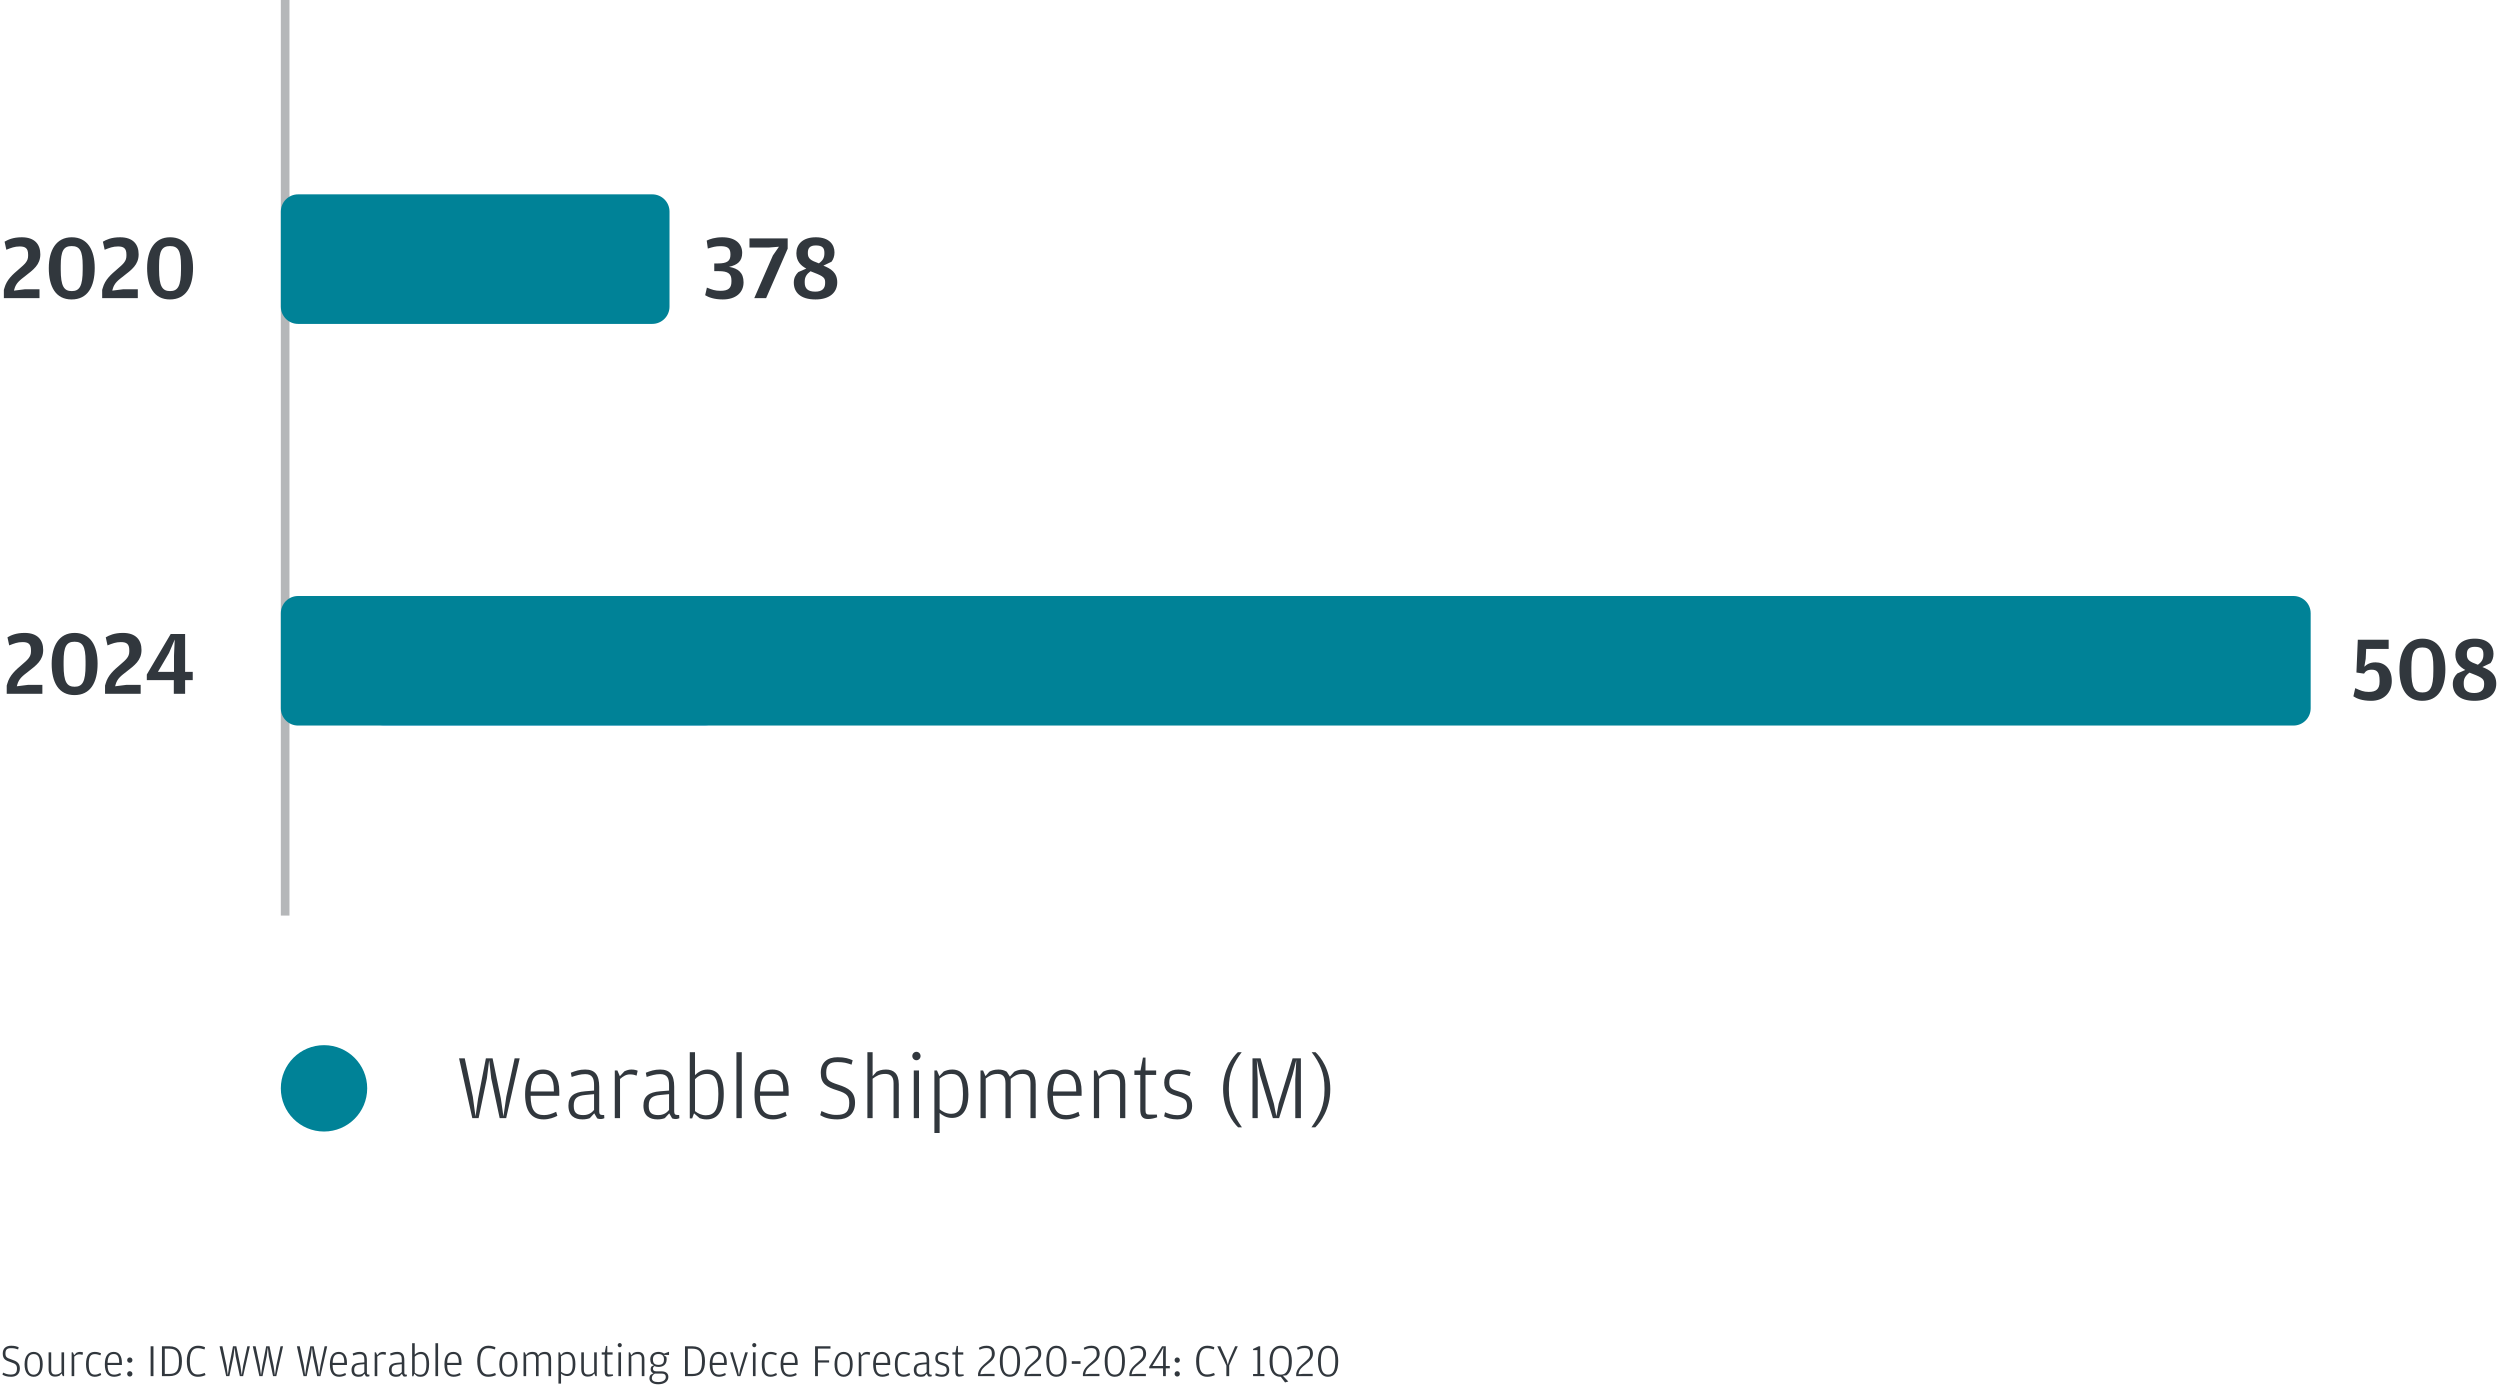 <svg width="872" height="485" viewBox="0 0 872 485" fill="none" xmlns="http://www.w3.org/2000/svg">
<path opacity="0.4" d="M99.459 0V319.358" stroke="#474C50" stroke-width="3.013"/>
<path d="M227.502 67.788C230.831 67.788 233.528 70.485 233.528 73.814V106.955C233.528 110.284 230.831 112.98 227.502 112.98H103.977C100.649 112.98 97.951 110.284 97.951 106.955V73.814C97.951 70.485 100.649 67.788 103.977 67.788H227.502Z" fill="#008297"/>
<path d="M128.079 379.614C128.079 371.294 121.335 364.55 113.015 364.55C104.696 364.55 97.951 371.294 97.951 379.614C97.951 387.934 104.696 394.678 113.015 394.678C121.335 394.678 128.079 387.934 128.079 379.614Z" fill="#008297"/>
<path d="M245.58 207.884C248.909 207.884 251.605 210.58 251.605 213.91V247.05C251.605 250.38 248.909 253.076 245.58 253.076H134.106C130.777 253.076 128.08 250.38 128.08 247.05V213.91C128.08 210.58 130.777 207.884 134.106 207.884H245.58Z" fill="#86C5FA"/>
<path d="M799.936 207.884C803.265 207.884 805.962 210.58 805.962 213.91V247.05C805.962 250.38 803.265 253.076 799.936 253.076H103.977C100.649 253.076 97.951 250.38 97.951 247.05V213.91C97.951 210.58 100.649 207.884 103.977 207.884H799.936Z" fill="#008297"/>
<path d="M164.735 390L160.121 369.143H162.108L164.927 382.567L165.856 389.423L166.753 383.176L169.476 369.143H171.815L174.699 383.176L175.596 389.423L176.589 382.567L179.504 369.143H181.267L176.557 390H174.282L171.335 376.095L170.63 369.816L169.829 376.095L166.945 390H164.735ZM185.082 382.215C185.114 387.245 186.652 388.943 189.76 388.943C191.202 388.943 192.451 388.526 193.989 387.789L194.405 389.199C193.412 389.744 191.554 390.449 189.632 390.449C185.403 390.449 183.16 387.597 183.16 381.702C183.16 375.551 185.755 373.052 189.44 373.052C193.22 373.052 195.078 376.031 195.078 380.645V382.215H185.082ZM185.082 380.709H193.188V380.292C193.188 376.095 191.906 374.558 189.44 374.558C187.005 374.558 185.243 375.647 185.082 380.709ZM207.209 380.389V378.434C207.209 376.256 206.664 374.654 204.133 374.654C202.499 374.654 201.026 375.102 199.392 375.647L199.103 374.173C200.705 373.532 202.147 373.052 204.101 373.052C207.561 373.052 209.003 374.942 209.003 379.075V387.629C209.003 388.622 209.356 388.911 210.189 388.911H210.733L210.797 390.032C210.541 390.16 210.06 390.32 209.484 390.32C209.067 390.32 208.683 390.256 208.298 390.096L207.273 388.334L205.735 390C205.127 390.256 204.165 390.449 203.204 390.449C200.417 390.449 198.27 389.199 198.27 385.643C198.27 382.375 200.161 380.965 204.069 380.645L207.209 380.389ZM207.209 387.149V381.638L204.197 381.926C201.346 382.183 200.129 383.08 200.129 385.579V385.803C200.129 388.046 201.122 388.943 203.428 388.943C205.351 388.943 206.44 388.078 207.209 387.149ZM216.202 375.391L217.804 373.661C218.637 373.276 219.406 373.052 220.239 373.052C221.264 373.052 222.001 373.276 222.418 373.468L222.033 375.198C221.328 374.91 220.752 374.75 219.726 374.75C218.285 374.75 217.324 375.455 216.266 376.352V390H214.44V373.372H215.337L216.202 375.391ZM233.365 380.389V378.434C233.365 376.256 232.821 374.654 230.29 374.654C228.656 374.654 227.182 375.102 225.548 375.647L225.26 374.173C226.861 373.532 228.303 373.052 230.257 373.052C233.718 373.052 235.159 374.942 235.159 379.075V387.629C235.159 388.622 235.512 388.911 236.345 388.911H236.889L236.953 390.032C236.697 390.16 236.217 390.32 235.64 390.32C235.223 390.32 234.839 390.256 234.454 390.096L233.429 388.334L231.891 390C231.283 390.256 230.322 390.449 229.36 390.449C226.573 390.449 224.427 389.199 224.427 385.643C224.427 382.375 226.317 380.965 230.225 380.645L233.365 380.389ZM233.365 387.149V381.638L230.354 381.926C227.502 382.183 226.285 383.08 226.285 385.579V385.803C226.285 388.046 227.278 388.943 229.585 388.943C231.507 388.943 232.596 388.078 233.365 387.149ZM242.07 388.334L241.429 390.096H240.596V366.997H242.422V375.006C243.352 374.077 244.761 373.052 246.78 373.052C250.272 373.052 252.45 375.647 252.45 381.51C252.45 387.885 250.208 390.449 246.427 390.449C245.37 390.449 244.505 390.192 244.056 390.032L242.07 388.334ZM242.422 376.416V387.565C243.512 388.43 244.729 389.007 246.203 389.007C249.118 389.007 250.56 387.181 250.56 381.798V381.35C250.56 375.967 248.926 374.59 246.587 374.59C244.441 374.59 243.159 375.679 242.422 376.416ZM256.87 390V366.997H258.728V390H256.87ZM265.084 382.215C265.116 387.245 266.654 388.943 269.762 388.943C271.203 388.943 272.453 388.526 273.991 387.789L274.407 389.199C273.414 389.744 271.556 390.449 269.633 390.449C265.404 390.449 263.162 387.597 263.162 381.702C263.162 375.551 265.757 373.052 269.441 373.052C273.222 373.052 275.08 376.031 275.08 380.645V382.215H265.084ZM265.084 380.709H273.19V380.292C273.19 376.095 271.908 374.558 269.441 374.558C267.006 374.558 265.244 375.647 265.084 380.709ZM292.154 390.449C289.078 390.449 287.38 389.744 286.098 388.975L286.515 387.533C288.277 388.334 289.687 388.879 291.737 388.879C294.717 388.879 296.222 387.982 296.222 384.714C296.222 382.311 295.421 381.382 292.154 380.356C288.277 379.139 286.291 378.082 286.291 374.205C286.291 370.585 288.533 368.759 292.218 368.759C294.685 368.759 296.094 369.239 297.408 369.816L297.023 371.354C295.325 370.777 294.364 370.457 292.025 370.457C289.43 370.457 288.181 371.354 288.181 374.077C288.181 376.576 288.886 377.217 292.378 378.338C295.966 379.491 298.241 380.805 298.241 384.65C298.241 388.462 295.806 390.449 292.154 390.449ZM304.371 376.256V390H302.545V366.997H304.371V375.359L305.749 373.821C306.454 373.468 307.479 373.052 309.017 373.052C311.644 373.052 313.502 374.397 313.502 378.21V390H311.676V377.825C311.676 375.327 310.459 374.59 308.761 374.59C306.838 374.59 305.749 375.23 304.371 376.256ZM319.652 369.816C318.883 369.816 318.21 369.175 318.21 368.342C318.21 367.509 318.883 366.868 319.652 366.868C320.421 366.868 321.094 367.509 321.094 368.342C321.094 369.175 320.421 369.816 319.652 369.816ZM318.723 390V373.372H320.549V390H318.723ZM327.647 375.359L329.185 373.725C330.018 373.372 330.915 373.052 332.132 373.052C335.753 373.052 337.771 375.903 337.771 381.702C337.771 387.309 335.496 389.936 332.068 389.936C330.082 389.936 328.672 389.007 327.743 388.206V395.19H325.917V373.372H326.814L327.647 375.359ZM327.743 386.924C328.48 387.501 329.857 388.494 331.78 388.494C334.343 388.494 335.881 386.7 335.881 381.862V381.414C335.881 376.192 334.503 374.59 331.876 374.59C330.274 374.59 329.153 375.102 327.743 376.192V386.924ZM352.251 375.519L353.789 373.821C354.397 373.468 355.519 373.052 356.928 373.052C359.523 373.052 361.253 374.397 361.253 378.21V390H359.427V377.825C359.427 375.327 358.37 374.59 356.672 374.59C354.846 374.59 353.789 375.262 352.539 376.288V390H350.713V377.825C350.713 375.327 349.559 374.59 347.958 374.59C346.195 374.59 345.074 375.23 343.825 376.192V390H341.998V373.372H342.896L343.729 375.359L345.074 373.821C345.715 373.468 346.74 373.052 348.214 373.052C349.431 373.052 350.328 373.308 351.161 373.821L352.251 375.519ZM367.268 382.215C367.3 387.245 368.838 388.943 371.946 388.943C373.388 388.943 374.637 388.526 376.175 387.789L376.591 389.199C375.598 389.744 373.74 390.449 371.818 390.449C367.589 390.449 365.346 387.597 365.346 381.702C365.346 375.551 367.941 373.052 371.626 373.052C375.406 373.052 377.264 376.031 377.264 380.645V382.215H367.268ZM367.268 380.709H375.374V380.292C375.374 376.095 374.092 374.558 371.626 374.558C369.191 374.558 367.429 375.647 367.268 380.709ZM383.308 375.423L384.749 373.821C385.454 373.468 386.48 373.052 388.017 373.052C390.644 373.052 392.503 374.397 392.503 378.21V390H390.677V377.825C390.677 375.327 389.459 374.59 387.761 374.59C385.839 374.59 384.749 375.23 383.372 376.256V390H381.546V373.372H382.443L383.308 375.423ZM400.418 390.32C398.496 390.32 397.727 389.327 397.727 386.956V374.942H395.677V373.372H397.823L398.656 368.887H399.553V373.372H403.27V374.942H399.553V387.245C399.553 388.398 399.842 388.783 400.931 388.783H403.526L403.622 389.712C402.661 390.032 401.636 390.32 400.418 390.32ZM410.661 390.449C408.514 390.449 406.976 389.904 406.047 389.391L406.367 387.95C407.489 388.462 408.963 388.975 410.629 388.975C412.679 388.975 414.025 388.142 414.025 385.803C414.025 383.656 413.416 383.112 410.18 382.183C407.745 381.478 406.079 380.485 406.079 377.601C406.079 374.59 408.033 373.052 411.013 373.052C412.839 373.052 414.281 373.468 415.274 373.981L414.954 375.359C413.704 374.91 412.839 374.59 410.981 374.59C408.995 374.59 407.841 375.198 407.841 377.537C407.841 379.652 408.802 380.004 411.301 380.741C414.313 381.638 415.819 382.727 415.819 385.771C415.819 388.43 414.089 390.449 410.661 390.449ZM431.833 393.204C430.103 391.506 426.611 386.956 426.611 379.876C426.611 373.052 430.007 368.631 431.769 366.997H433.115C430.328 370.681 428.63 374.173 428.63 379.524V380.228C428.63 385.611 430.263 389.039 433.179 393.204H431.833ZM436.868 390V369.143H439.687L444.333 384.97L445.198 389.359L445.998 384.97L450.868 369.143H453.752V390H451.797V376.48L452.15 369.688L450.868 374.814L446.159 390H443.98L439.495 375.07L438.373 369.688L438.694 376.48V390H436.868ZM457.437 393.204C460.353 389.039 461.987 385.611 461.987 380.228V379.524C461.987 374.173 460.289 370.681 457.501 366.997H458.847C460.609 368.631 464.005 373.052 464.005 379.876C464.005 386.956 460.513 391.506 458.783 393.204H457.437Z" fill="#31373D"/>
<path d="M827.08 244.449C823.877 244.449 821.922 243.616 820.865 242.879L821.506 240.027C823.364 240.86 824.421 241.341 826.215 241.341C828.714 241.341 829.996 240.412 829.996 237.817V237.336C829.996 234.485 829.067 233.588 827.273 233.588C825.735 233.588 825.126 234.1 824.581 234.965L821.922 234.581L822.403 223.143H833.168V226.347H825.318L825.158 229.775L824.678 232.562C825.575 231.697 826.696 231.025 828.586 231.025C831.726 231.025 834.257 233.171 834.257 237.56C834.257 241.629 831.438 244.449 827.08 244.449ZM844.874 244.449C839.363 244.449 836.928 240.027 836.928 233.524C836.928 227.308 839.491 222.759 844.938 222.759C850.448 222.759 852.947 227.212 852.947 233.459C852.947 240.123 850.416 244.449 844.874 244.449ZM844.938 241.533C847.629 241.533 848.75 239.835 848.75 234.036V232.626C848.75 227.404 847.693 225.834 844.906 225.834C842.118 225.834 841.093 227.468 841.093 232.691V234.068C841.093 239.867 842.247 241.533 844.938 241.533ZM859.896 233.684C857.942 232.626 856.436 231.089 856.436 228.333C856.436 225.258 858.583 222.759 863.228 222.759C867.97 222.759 869.732 225.386 869.732 228.045C869.732 229.327 869.347 230.416 868.707 231.281L865.855 232.658C868.418 233.684 870.693 235.029 870.693 238.489C870.693 241.918 868.162 244.449 863.1 244.449C857.782 244.449 855.539 241.918 855.539 238.554C855.539 236.92 856.18 235.83 857.109 234.901L859.896 233.684ZM864.285 231.858C865.727 230.832 866.208 229.839 866.208 228.365V228.173C866.208 226.539 865.567 225.61 863.228 225.61C861.081 225.61 860.441 226.635 860.441 228.141V228.333C860.441 230.224 861.434 230.832 864.285 231.858ZM861.37 234.613C859.992 235.606 859.351 236.663 859.351 238.137V238.618C859.351 240.7 860.537 241.725 863.036 241.725C865.407 241.725 866.464 240.604 866.464 238.778V238.265C866.464 236.567 865.086 236.055 861.37 234.613Z" fill="#31373D"/>
<path d="M252.112 104.449C249.037 104.449 247.05 103.648 245.961 102.975L246.57 100.316C248.3 101.02 249.389 101.437 251.312 101.437C253.971 101.437 255.124 100.54 255.124 98.233V97.785C255.124 95.414 253.843 94.581 250.767 94.581H249.133V91.89H250.414C253.65 91.89 254.772 90.993 254.772 88.91V88.622C254.772 86.475 253.65 85.866 251.279 85.866C249.549 85.866 248.588 86.187 246.89 86.699L246.506 83.912C247.563 83.399 249.357 82.759 251.952 82.759C256.566 82.759 258.873 85.065 258.873 88.205C258.873 91.121 257.239 92.402 254.291 93.075C257.495 93.62 259.353 95.125 259.353 98.489C259.353 102.078 256.63 104.449 252.112 104.449ZM263.083 104L269.587 89.102L271.701 86.059L268.113 86.347H261.417V83.143H274.745V86.731L267.216 104H263.083ZM281.235 93.684C279.281 92.626 277.775 91.089 277.775 88.333C277.775 85.258 279.922 82.759 284.567 82.759C289.309 82.759 291.071 85.386 291.071 88.045C291.071 89.326 290.687 90.416 290.046 91.281L287.195 92.659C289.758 93.684 292.032 95.029 292.032 98.489C292.032 101.918 289.501 104.449 284.439 104.449C279.121 104.449 276.878 101.918 276.878 98.553C276.878 96.92 277.519 95.83 278.448 94.901L281.235 93.684ZM285.625 91.858C287.066 90.832 287.547 89.839 287.547 88.365V88.173C287.547 86.539 286.906 85.61 284.567 85.61C282.421 85.61 281.78 86.635 281.78 88.141V88.333C281.78 90.224 282.773 90.832 285.625 91.858ZM282.709 94.613C281.332 95.606 280.691 96.663 280.691 98.137V98.618C280.691 100.7 281.876 101.725 284.375 101.725C286.746 101.725 287.803 100.604 287.803 98.778V98.265C287.803 96.567 286.426 96.055 282.709 94.613Z" fill="#31373D"/>
<path d="M1.346 104V101.117L1.538 100.476C2.339 97.496 4.517 95.67 6.568 93.908C8.746 92.05 9.804 91.089 9.804 89.23V88.782C9.804 86.571 8.811 85.963 6.856 85.963C5.126 85.963 3.909 86.443 2.211 87.116L1.602 84.296C2.755 83.624 4.549 82.759 7.593 82.759C12.11 82.759 14.065 85.226 14.065 88.718C14.065 92.37 11.598 94.1 8.811 96.279C7.048 97.656 5.575 98.65 4.998 100.892L4.87 101.373L8.714 100.892H13.776V104H1.346ZM24.968 104.449C19.457 104.449 17.022 100.027 17.022 93.523C17.022 87.308 19.585 82.759 25.032 82.759C30.542 82.759 33.041 87.212 33.041 93.459C33.041 100.123 30.51 104.449 24.968 104.449ZM25.032 101.533C27.723 101.533 28.844 99.835 28.844 94.036V92.626C28.844 87.404 27.787 85.834 25 85.834C22.212 85.834 21.187 87.468 21.187 92.691V94.068C21.187 99.867 22.34 101.533 25.032 101.533ZM35.636 104V101.117L35.829 100.476C36.63 97.496 38.808 95.67 40.859 93.908C43.037 92.05 44.095 91.089 44.095 89.23V88.782C44.095 86.571 43.101 85.963 41.147 85.963C39.417 85.963 38.2 86.443 36.502 87.116L35.893 84.296C37.046 83.624 38.84 82.759 41.884 82.759C46.401 82.759 48.356 85.226 48.356 88.718C48.356 92.37 45.889 94.1 43.101 96.279C41.339 97.656 39.865 98.65 39.289 100.892L39.161 101.373L43.005 100.892H48.067V104H35.636ZM59.258 104.449C53.748 104.449 51.313 100.027 51.313 93.523C51.313 87.308 53.876 82.759 59.322 82.759C64.833 82.759 67.332 87.212 67.332 93.459C67.332 100.123 64.801 104.449 59.258 104.449ZM59.322 101.533C62.014 101.533 63.135 99.835 63.135 94.036V92.626C63.135 87.404 62.078 85.834 59.291 85.834C56.503 85.834 55.478 87.468 55.478 92.691V94.068C55.478 99.867 56.631 101.533 59.322 101.533Z" fill="#31373D"/>
<path d="M2.346 242V239.117L2.538 238.476C3.339 235.496 5.517 233.67 7.568 231.908C9.746 230.05 10.804 229.089 10.804 227.23V226.782C10.804 224.571 9.811 223.962 7.856 223.962C6.126 223.962 4.909 224.443 3.211 225.116L2.602 222.297C3.755 221.624 5.549 220.759 8.593 220.759C13.11 220.759 15.065 223.226 15.065 226.718C15.065 230.37 12.598 232.1 9.811 234.279C8.048 235.656 6.575 236.65 5.998 238.892L5.87 239.373L9.714 238.892H14.776V242H2.346ZM25.968 242.449C20.457 242.449 18.022 238.027 18.022 231.524C18.022 225.308 20.585 220.759 26.032 220.759C31.542 220.759 34.041 225.212 34.041 231.459C34.041 238.123 31.51 242.449 25.968 242.449ZM26.032 239.533C28.723 239.533 29.844 237.835 29.844 232.036V230.626C29.844 225.404 28.787 223.834 26 223.834C23.212 223.834 22.187 225.468 22.187 230.691V232.068C22.187 237.867 23.34 239.533 26.032 239.533ZM36.636 242V239.117L36.829 238.476C37.63 235.496 39.808 233.67 41.859 231.908C44.037 230.05 45.095 229.089 45.095 227.23V226.782C45.095 224.571 44.101 223.962 42.147 223.962C40.417 223.962 39.2 224.443 37.502 225.116L36.893 222.297C38.046 221.624 39.84 220.759 42.884 220.759C47.401 220.759 49.356 223.226 49.356 226.718C49.356 230.37 46.889 232.1 44.101 234.279C42.339 235.656 40.865 236.65 40.289 238.892L40.161 239.373L44.005 238.892H49.067V242H36.636ZM60.626 242V237.226H51.207V235.272L59.537 221.143H64.567V234.343H67.226V237.226H64.567V242H60.626ZM55.083 234.343H60.69V228.672L60.946 223.065L58.96 227.743L55.083 234.343Z" fill="#31373D"/>
<path d="M3.888 480.224C2.352 480.224 1.504 479.872 0.864 479.488L1.072 478.768C1.952 479.168 2.656 479.44 3.68 479.44C5.168 479.44 5.92 478.992 5.92 477.36C5.92 476.16 5.52 475.696 3.888 475.184C1.952 474.576 0.96 474.048 0.96 472.112C0.96 470.304 2.08 469.392 3.92 469.392C5.152 469.392 5.856 469.632 6.512 469.92L6.32 470.688C5.472 470.4 4.992 470.24 3.824 470.24C2.528 470.24 1.904 470.688 1.904 472.048C1.904 473.296 2.256 473.616 4 474.176C5.792 474.752 6.928 475.408 6.928 477.328C6.928 479.232 5.712 480.224 3.888 480.224ZM11.75 480.224C9.846 480.224 8.566 478.704 8.566 475.872C8.566 473.008 9.894 471.536 11.75 471.536C13.606 471.536 14.902 473.008 14.902 475.824C14.902 478.704 13.654 480.224 11.75 480.224ZM11.75 479.488C13.03 479.488 13.942 478.528 13.942 476V475.792C13.942 473.12 13.094 472.304 11.75 472.304C10.39 472.304 9.526 473.136 9.526 475.712V475.92C9.526 478.528 10.454 479.488 11.75 479.488ZM21.447 478.608V471.696H22.359V480H21.911L21.479 479.04L20.807 479.808C20.471 479.984 19.927 480.16 19.159 480.16C17.879 480.16 16.951 479.488 16.951 477.584V471.696H17.863V477.776C17.863 479.024 18.455 479.44 19.287 479.44C20.231 479.44 20.823 479.136 21.447 478.608ZM25.864 472.704L26.664 471.84C27.08 471.648 27.464 471.536 27.88 471.536C28.392 471.536 28.76 471.648 28.968 471.744L28.776 472.608C28.424 472.464 28.136 472.384 27.624 472.384C26.904 472.384 26.424 472.736 25.896 473.184V480H24.984V471.696H25.432L25.864 472.704ZM33.059 480.224C31.091 480.224 30.003 478.816 30.003 475.824C30.003 472.864 31.059 471.536 33.059 471.536C33.875 471.536 34.611 471.744 35.219 472L35.059 472.736C34.259 472.48 33.731 472.32 33.123 472.32C31.731 472.32 30.963 472.976 30.963 475.68V475.888C30.963 478.672 31.763 479.472 33.123 479.472C33.875 479.472 34.275 479.264 35.059 478.896L35.299 479.584C34.771 479.904 33.955 480.224 33.059 480.224ZM37.526 476.112C37.542 478.624 38.31 479.472 39.862 479.472C40.582 479.472 41.206 479.264 41.974 478.896L42.182 479.6C41.686 479.872 40.758 480.224 39.798 480.224C37.686 480.224 36.566 478.8 36.566 475.856C36.566 472.784 37.862 471.536 39.702 471.536C41.59 471.536 42.518 473.024 42.518 475.328V476.112H37.526ZM37.526 475.36H41.574V475.152C41.574 473.056 40.934 472.288 39.702 472.288C38.486 472.288 37.606 472.832 37.526 475.36ZM45.264 475.344C44.784 475.344 44.352 474.96 44.352 474.416C44.352 473.856 44.784 473.472 45.264 473.472C45.776 473.472 46.192 473.856 46.192 474.416C46.192 474.96 45.776 475.344 45.264 475.344ZM45.264 480.144C44.784 480.144 44.352 479.76 44.352 479.216C44.352 478.656 44.784 478.272 45.264 478.272C45.776 478.272 46.192 478.656 46.192 479.216C46.192 479.76 45.776 480.144 45.264 480.144ZM52.536 480V469.584H53.528V480H52.536ZM56.487 480V469.584H59.143C62.055 469.584 63.463 471.424 63.463 474.768C63.463 478.336 62.071 480 58.999 480H56.487ZM57.479 479.232H58.887C61.239 479.232 62.423 478.48 62.423 474.88V474.592C62.423 471.312 61.303 470.416 58.855 470.416H57.479V479.232ZM69.032 480.224C66.201 480.224 65.16 477.888 65.16 474.768C65.16 471.712 66.344 469.392 69.064 469.392C70.105 469.392 70.76 469.6 71.513 469.904L71.353 470.688C70.361 470.416 69.817 470.24 68.936 470.24C67.481 470.24 66.216 471.216 66.216 474.56V474.864C66.216 478.208 67.24 479.424 68.936 479.424C70.008 479.424 70.504 479.2 71.416 478.88L71.689 479.632C70.888 479.984 70.136 480.224 69.032 480.224ZM78.895 480L76.591 469.584H77.583L78.991 476.288L79.455 479.712L79.903 476.592L81.263 469.584H82.431L83.871 476.592L84.319 479.712L84.815 476.288L86.271 469.584H87.151L84.799 480H83.663L82.191 473.056L81.839 469.92L81.439 473.056L79.999 480H78.895ZM90.473 480L88.169 469.584H89.161L90.569 476.288L91.033 479.712L91.481 476.592L92.841 469.584H94.009L95.449 476.592L95.897 479.712L96.393 476.288L97.849 469.584H98.729L96.377 480H95.241L93.769 473.056L93.417 469.92L93.017 473.056L91.577 480H90.473ZM105.864 480L103.56 469.584H104.552L105.96 476.288L106.424 479.712L106.872 476.592L108.232 469.584H109.4L110.84 476.592L111.288 479.712L111.784 476.288L113.24 469.584H114.12L111.768 480H110.632L109.16 473.056L108.808 469.92L108.408 473.056L106.968 480H105.864ZM116.026 476.112C116.042 478.624 116.81 479.472 118.362 479.472C119.082 479.472 119.706 479.264 120.474 478.896L120.682 479.6C120.186 479.872 119.258 480.224 118.298 480.224C116.186 480.224 115.066 478.8 115.066 475.856C115.066 472.784 116.362 471.536 118.202 471.536C120.09 471.536 121.018 473.024 121.018 475.328V476.112H116.026ZM116.026 475.36H120.074V475.152C120.074 473.056 119.434 472.288 118.202 472.288C116.986 472.288 116.106 472.832 116.026 475.36ZM127.076 475.2V474.224C127.076 473.136 126.804 472.336 125.54 472.336C124.724 472.336 123.988 472.56 123.172 472.832L123.028 472.096C123.828 471.776 124.548 471.536 125.524 471.536C127.252 471.536 127.972 472.48 127.972 474.544V478.816C127.972 479.312 128.148 479.456 128.564 479.456H128.836L128.868 480.016C128.74 480.08 128.5 480.16 128.212 480.16C128.004 480.16 127.812 480.128 127.62 480.048L127.108 479.168L126.34 480C126.036 480.128 125.556 480.224 125.076 480.224C123.684 480.224 122.612 479.6 122.612 477.824C122.612 476.192 123.556 475.488 125.508 475.328L127.076 475.2ZM127.076 478.576V475.824L125.572 475.968C124.148 476.096 123.54 476.544 123.54 477.792V477.904C123.54 479.024 124.036 479.472 125.188 479.472C126.148 479.472 126.692 479.04 127.076 478.576ZM131.567 472.704L132.367 471.84C132.783 471.648 133.167 471.536 133.583 471.536C134.095 471.536 134.463 471.648 134.671 471.744L134.479 472.608C134.127 472.464 133.839 472.384 133.327 472.384C132.607 472.384 132.127 472.736 131.599 473.184V480H130.687V471.696H131.135L131.567 472.704ZM140.138 475.2V474.224C140.138 473.136 139.866 472.336 138.602 472.336C137.786 472.336 137.05 472.56 136.234 472.832L136.09 472.096C136.89 471.776 137.61 471.536 138.586 471.536C140.314 471.536 141.034 472.48 141.034 474.544V478.816C141.034 479.312 141.21 479.456 141.626 479.456H141.898L141.93 480.016C141.802 480.08 141.562 480.16 141.274 480.16C141.066 480.16 140.874 480.128 140.682 480.048L140.17 479.168L139.402 480C139.098 480.128 138.618 480.224 138.138 480.224C136.746 480.224 135.674 479.6 135.674 477.824C135.674 476.192 136.618 475.488 138.57 475.328L140.138 475.2ZM140.138 478.576V475.824L138.634 475.968C137.21 476.096 136.602 476.544 136.602 477.792V477.904C136.602 479.024 137.098 479.472 138.25 479.472C139.21 479.472 139.754 479.04 140.138 478.576ZM144.486 479.168L144.166 480.048H143.75V468.512H144.662V472.512C145.126 472.048 145.83 471.536 146.838 471.536C148.582 471.536 149.67 472.832 149.67 475.76C149.67 478.944 148.55 480.224 146.661 480.224C146.134 480.224 145.702 480.096 145.478 480.016L144.486 479.168ZM144.662 473.216V478.784C145.206 479.216 145.814 479.504 146.549 479.504C148.006 479.504 148.726 478.592 148.726 475.904V475.68C148.726 472.992 147.91 472.304 146.742 472.304C145.67 472.304 145.03 472.848 144.662 473.216ZM151.877 480V468.512H152.805V480H151.877ZM155.979 476.112C155.995 478.624 156.763 479.472 158.315 479.472C159.035 479.472 159.659 479.264 160.427 478.896L160.635 479.6C160.139 479.872 159.211 480.224 158.251 480.224C156.139 480.224 155.019 478.8 155.019 475.856C155.019 472.784 156.315 471.536 158.155 471.536C160.043 471.536 160.971 473.024 160.971 475.328V476.112H155.979ZM155.979 475.36H160.027V475.152C160.027 473.056 159.387 472.288 158.155 472.288C156.939 472.288 156.059 472.832 155.979 475.36ZM170.329 480.224C167.497 480.224 166.457 477.888 166.457 474.768C166.457 471.712 167.641 469.392 170.361 469.392C171.401 469.392 172.057 469.6 172.809 469.904L172.649 470.688C171.657 470.416 171.113 470.24 170.233 470.24C168.777 470.24 167.513 471.216 167.513 474.56V474.864C167.513 478.208 168.537 479.424 170.233 479.424C171.305 479.424 171.801 479.2 172.713 478.88L172.985 479.632C172.185 479.984 171.433 480.224 170.329 480.224ZM177.343 480.224C175.439 480.224 174.159 478.704 174.159 475.872C174.159 473.008 175.487 471.536 177.343 471.536C179.199 471.536 180.495 473.008 180.495 475.824C180.495 478.704 179.247 480.224 177.343 480.224ZM177.343 479.488C178.623 479.488 179.535 478.528 179.535 476V475.792C179.535 473.12 178.687 472.304 177.343 472.304C175.983 472.304 175.119 473.136 175.119 475.712V475.92C175.119 478.528 176.047 479.488 177.343 479.488ZM187.729 472.768L188.497 471.92C188.801 471.744 189.361 471.536 190.065 471.536C191.361 471.536 192.225 472.208 192.225 474.112V480H191.313V473.92C191.313 472.672 190.785 472.304 189.937 472.304C189.025 472.304 188.497 472.64 187.873 473.152V480H186.961V473.92C186.961 472.672 186.385 472.304 185.585 472.304C184.705 472.304 184.145 472.624 183.521 473.104V480H182.609V471.696H183.057L183.473 472.688L184.145 471.92C184.465 471.744 184.977 471.536 185.713 471.536C186.321 471.536 186.769 471.664 187.185 471.92L187.729 472.768ZM195.645 472.688L196.413 471.872C196.829 471.696 197.277 471.536 197.885 471.536C199.693 471.536 200.701 472.96 200.701 475.856C200.701 478.656 199.565 479.968 197.853 479.968C196.861 479.968 196.157 479.504 195.693 479.104V482.592H194.781V471.696H195.229L195.645 472.688ZM195.693 478.464C196.061 478.752 196.749 479.248 197.709 479.248C198.989 479.248 199.757 478.352 199.757 475.936V475.712C199.757 473.104 199.069 472.304 197.757 472.304C196.957 472.304 196.397 472.56 195.693 473.104V478.464ZM207.244 478.608V471.696H208.156V480H207.708L207.276 479.04L206.604 479.808C206.268 479.984 205.724 480.16 204.956 480.16C203.676 480.16 202.748 479.488 202.748 477.584V471.696H203.66V477.776C203.66 479.024 204.252 479.44 205.084 479.44C206.028 479.44 206.62 479.136 207.244 478.608ZM212.253 480.16C211.293 480.16 210.909 479.664 210.909 478.48V472.48H209.885V471.696H210.957L211.373 469.456H211.821V471.696H213.677V472.48H211.821V478.624C211.821 479.2 211.965 479.392 212.509 479.392H213.805L213.853 479.856C213.373 480.016 212.861 480.16 212.253 480.16ZM216.168 469.92C215.784 469.92 215.448 469.6 215.448 469.184C215.448 468.768 215.784 468.448 216.168 468.448C216.552 468.448 216.888 468.768 216.888 469.184C216.888 469.6 216.552 469.92 216.168 469.92ZM215.704 480V471.696H216.616V480H215.704ZM220.176 472.72L220.896 471.92C221.248 471.744 221.76 471.536 222.528 471.536C223.84 471.536 224.768 472.208 224.768 474.112V480H223.856V473.92C223.856 472.672 223.248 472.304 222.4 472.304C221.44 472.304 220.896 472.624 220.208 473.136V480H219.296V471.696H219.744L220.176 472.72ZM231.619 472.144L233.363 471.488V472.608H231.475L232.403 473.28C232.483 473.552 232.531 473.76 232.531 474.112C232.531 476.112 231.139 476.784 229.683 476.784C229.187 476.784 228.691 476.704 228.243 476.496C227.987 476.688 227.747 476.976 227.747 477.392C227.747 478.016 228.131 478.32 228.915 478.32H230.723C232.275 478.32 233.123 479.056 233.123 480.272C233.123 481.888 231.683 482.832 229.571 482.832C227.571 482.832 226.515 481.968 226.515 480.736C226.515 480.064 226.819 479.68 226.995 479.488L227.971 478.992C227.507 478.864 226.947 478.496 226.947 477.568C226.947 477.024 227.171 476.72 227.283 476.576L228.067 476.208L227.155 475.648C226.947 475.248 226.803 474.72 226.803 474.16C226.803 472.208 228.403 471.536 229.683 471.536C230.323 471.536 231.043 471.696 231.619 472.144ZM229.683 476.064C231.027 476.064 231.587 475.488 231.587 474.208V474.112C231.587 473.024 231.027 472.288 229.683 472.288C228.323 472.288 227.747 473.024 227.747 474.096V474.192C227.747 475.488 228.323 476.064 229.683 476.064ZM228.371 479.12C227.747 479.52 227.363 479.968 227.363 480.672C227.363 481.632 228.131 482.064 229.571 482.064C231.363 482.064 232.227 481.264 232.227 480.352V480.288C232.227 479.648 231.923 479.12 230.835 479.12H228.371ZM238.924 480V469.584H241.58C244.492 469.584 245.9 471.424 245.9 474.768C245.9 478.336 244.508 480 241.436 480H238.924ZM239.916 479.232H241.324C243.676 479.232 244.86 478.48 244.86 474.88V474.592C244.86 471.312 243.74 470.416 241.292 470.416H239.916V479.232ZM248.51 476.112C248.526 478.624 249.294 479.472 250.846 479.472C251.566 479.472 252.19 479.264 252.958 478.896L253.166 479.6C252.67 479.872 251.742 480.224 250.782 480.224C248.67 480.224 247.55 478.8 247.55 475.856C247.55 472.784 248.846 471.536 250.686 471.536C252.574 471.536 253.502 473.024 253.502 475.328V476.112H248.51ZM248.51 475.36H252.558V475.152C252.558 473.056 251.918 472.288 250.686 472.288C249.47 472.288 248.59 472.832 248.51 475.36ZM257.226 480L254.65 471.696H255.594L257.338 477.584L257.754 479.744L258.17 477.584L259.946 471.696H260.858L258.25 480H257.226ZM263.09 469.92C262.706 469.92 262.37 469.6 262.37 469.184C262.37 468.768 262.706 468.448 263.09 468.448C263.474 468.448 263.81 468.768 263.81 469.184C263.81 469.6 263.474 469.92 263.09 469.92ZM262.626 480V471.696H263.538V480H262.626ZM268.762 480.224C266.794 480.224 265.706 478.816 265.706 475.824C265.706 472.864 266.762 471.536 268.762 471.536C269.578 471.536 270.314 471.744 270.922 472L270.762 472.736C269.962 472.48 269.434 472.32 268.826 472.32C267.434 472.32 266.666 472.976 266.666 475.68V475.888C266.666 478.672 267.466 479.472 268.826 479.472C269.578 479.472 269.978 479.264 270.762 478.896L271.002 479.584C270.474 479.904 269.658 480.224 268.762 480.224ZM273.229 476.112C273.245 478.624 274.013 479.472 275.565 479.472C276.285 479.472 276.909 479.264 277.677 478.896L277.885 479.6C277.389 479.872 276.461 480.224 275.501 480.224C273.389 480.224 272.269 478.8 272.269 475.856C272.269 472.784 273.565 471.536 275.405 471.536C277.293 471.536 278.221 473.024 278.221 475.328V476.112H273.229ZM273.229 475.36H277.277V475.152C277.277 473.056 276.637 472.288 275.405 472.288C274.189 472.288 273.309 472.832 273.229 475.36ZM284.299 480V469.584H289.675V470.4H285.291V474.48H289.195V475.248H285.291V480H284.299ZM294.265 480.224C292.361 480.224 291.081 478.704 291.081 475.872C291.081 473.008 292.409 471.536 294.265 471.536C296.121 471.536 297.417 473.008 297.417 475.824C297.417 478.704 296.169 480.224 294.265 480.224ZM294.265 479.488C295.545 479.488 296.457 478.528 296.457 476V475.792C296.457 473.12 295.609 472.304 294.265 472.304C292.905 472.304 292.041 473.136 292.041 475.712V475.92C292.041 478.528 292.969 479.488 294.265 479.488ZM300.411 472.704L301.211 471.84C301.627 471.648 302.011 471.536 302.427 471.536C302.939 471.536 303.307 471.648 303.515 471.744L303.323 472.608C302.971 472.464 302.683 472.384 302.171 472.384C301.451 472.384 300.971 472.736 300.443 473.184V480H299.531V471.696H299.979L300.411 472.704ZM305.51 476.112C305.526 478.624 306.294 479.472 307.846 479.472C308.566 479.472 309.19 479.264 309.958 478.896L310.166 479.6C309.67 479.872 308.742 480.224 307.782 480.224C305.67 480.224 304.55 478.8 304.55 475.856C304.55 472.784 305.846 471.536 307.686 471.536C309.574 471.536 310.502 473.024 310.502 475.328V476.112H305.51ZM305.51 475.36H309.558V475.152C309.558 473.056 308.918 472.288 307.686 472.288C306.47 472.288 305.59 472.832 305.51 475.36ZM315.184 480.224C313.216 480.224 312.128 478.816 312.128 475.824C312.128 472.864 313.184 471.536 315.184 471.536C316 471.536 316.736 471.744 317.344 472L317.184 472.736C316.384 472.48 315.856 472.32 315.248 472.32C313.856 472.32 313.088 472.976 313.088 475.68V475.888C313.088 478.672 313.888 479.472 315.248 479.472C316 479.472 316.4 479.264 317.184 478.896L317.424 479.584C316.896 479.904 316.08 480.224 315.184 480.224ZM323.201 475.2V474.224C323.201 473.136 322.929 472.336 321.665 472.336C320.849 472.336 320.113 472.56 319.297 472.832L319.153 472.096C319.953 471.776 320.673 471.536 321.649 471.536C323.377 471.536 324.097 472.48 324.097 474.544V478.816C324.097 479.312 324.273 479.456 324.689 479.456H324.961L324.993 480.016C324.865 480.08 324.625 480.16 324.337 480.16C324.129 480.16 323.937 480.128 323.745 480.048L323.233 479.168L322.465 480C322.161 480.128 321.681 480.224 321.201 480.224C319.809 480.224 318.737 479.6 318.737 477.824C318.737 476.192 319.681 475.488 321.633 475.328L323.201 475.2ZM323.201 478.576V475.824L321.697 475.968C320.273 476.096 319.665 476.544 319.665 477.792V477.904C319.665 479.024 320.161 479.472 321.313 479.472C322.273 479.472 322.817 479.04 323.201 478.576ZM328.524 480.224C327.452 480.224 326.684 479.952 326.22 479.696L326.38 478.976C326.94 479.232 327.676 479.488 328.508 479.488C329.532 479.488 330.204 479.072 330.204 477.904C330.204 476.832 329.9 476.56 328.284 476.096C327.068 475.744 326.236 475.248 326.236 473.808C326.236 472.304 327.212 471.536 328.7 471.536C329.612 471.536 330.332 471.744 330.828 472L330.668 472.688C330.044 472.464 329.612 472.304 328.684 472.304C327.692 472.304 327.116 472.608 327.116 473.776C327.116 474.832 327.596 475.008 328.844 475.376C330.348 475.824 331.1 476.368 331.1 477.888C331.1 479.216 330.236 480.224 328.524 480.224ZM334.565 480.16C333.605 480.16 333.221 479.664 333.221 478.48V472.48H332.197V471.696H333.269L333.685 469.456H334.133V471.696H335.989V472.48H334.133V478.624C334.133 479.2 334.277 479.392 334.821 479.392H336.117L336.165 479.856C335.685 480.016 335.173 480.16 334.565 480.16ZM341.141 480V479.12L341.237 478.736C341.621 477.232 342.837 476.24 343.957 475.264C345.221 474.16 345.957 473.52 345.957 472.4V472.224C345.957 470.656 345.365 470.208 344.021 470.208C343.013 470.208 342.357 470.496 341.669 470.816L341.429 470.128C342.069 469.776 342.821 469.392 344.133 469.392C346.213 469.392 346.981 470.672 346.981 472.176C346.981 473.84 345.813 474.784 344.373 475.92C343.109 476.912 342.245 477.664 341.973 479.088L341.925 479.344L343.573 479.2H346.901V480H341.141ZM352.243 480.224C349.827 480.224 348.739 478.064 348.739 474.768C348.739 471.584 349.891 469.392 352.275 469.392C354.643 469.392 355.795 471.536 355.795 474.736C355.795 478.24 354.691 480.224 352.243 480.224ZM352.275 479.472C353.987 479.472 354.787 478.144 354.787 474.816V474.496C354.787 471.552 354.019 470.208 352.259 470.208C350.515 470.208 349.747 471.616 349.747 474.56V474.864C349.747 478.192 350.563 479.472 352.275 479.472ZM357.344 480V479.12L357.44 478.736C357.824 477.232 359.04 476.24 360.16 475.264C361.424 474.16 362.16 473.52 362.16 472.4V472.224C362.16 470.656 361.568 470.208 360.224 470.208C359.216 470.208 358.56 470.496 357.872 470.816L357.632 470.128C358.272 469.776 359.024 469.392 360.336 469.392C362.416 469.392 363.184 470.672 363.184 472.176C363.184 473.84 362.016 474.784 360.576 475.92C359.312 476.912 358.448 477.664 358.176 479.088L358.128 479.344L359.776 479.2H363.104V480H357.344ZM368.447 480.224C366.031 480.224 364.943 478.064 364.943 474.768C364.943 471.584 366.095 469.392 368.479 469.392C370.847 469.392 371.999 471.536 371.999 474.736C371.999 478.24 370.895 480.224 368.447 480.224ZM368.479 479.472C370.191 479.472 370.991 478.144 370.991 474.816V474.496C370.991 471.552 370.223 470.208 368.463 470.208C366.719 470.208 365.951 471.616 365.951 474.56V474.864C365.951 478.192 366.767 479.472 368.479 479.472ZM373.835 475.728V474.784H376.891V475.728H373.835ZM377.719 480V479.12L377.815 478.736C378.199 477.232 379.415 476.24 380.535 475.264C381.799 474.16 382.535 473.52 382.535 472.4V472.224C382.535 470.656 381.943 470.208 380.599 470.208C379.591 470.208 378.935 470.496 378.247 470.816L378.007 470.128C378.647 469.776 379.399 469.392 380.711 469.392C382.791 469.392 383.559 470.672 383.559 472.176C383.559 473.84 382.391 474.784 380.951 475.92C379.687 476.912 378.823 477.664 378.551 479.088L378.503 479.344L380.151 479.2H383.479V480H377.719ZM388.822 480.224C386.406 480.224 385.318 478.064 385.318 474.768C385.318 471.584 386.47 469.392 388.854 469.392C391.222 469.392 392.374 471.536 392.374 474.736C392.374 478.24 391.27 480.224 388.822 480.224ZM388.854 479.472C390.566 479.472 391.366 478.144 391.366 474.816V474.496C391.366 471.552 390.598 470.208 388.838 470.208C387.094 470.208 386.326 471.616 386.326 474.56V474.864C386.326 478.192 387.142 479.472 388.854 479.472ZM393.922 480V479.12L394.018 478.736C394.402 477.232 395.618 476.24 396.738 475.264C398.002 474.16 398.738 473.52 398.738 472.4V472.224C398.738 470.656 398.146 470.208 396.802 470.208C395.794 470.208 395.138 470.496 394.45 470.816L394.21 470.128C394.85 469.776 395.602 469.392 396.914 469.392C398.994 469.392 399.762 470.672 399.762 472.176C399.762 473.84 398.594 474.784 397.154 475.92C395.89 476.912 395.026 477.664 394.754 479.088L394.706 479.344L396.354 479.2H399.682V480H393.922ZM405.676 480V477.28H400.844V476.752L405.324 469.584H406.636V476.464H408.028V477.28H406.636V480H405.676ZM401.948 476.464H405.676V471.968L405.804 469.952L404.892 471.712L401.948 476.464ZM410.608 475.344C410.128 475.344 409.696 474.96 409.696 474.416C409.696 473.856 410.128 473.472 410.608 473.472C411.12 473.472 411.536 473.856 411.536 474.416C411.536 474.96 411.12 475.344 410.608 475.344ZM410.608 480.144C410.128 480.144 409.696 479.76 409.696 479.216C409.696 478.656 410.128 478.272 410.608 478.272C411.12 478.272 411.536 478.656 411.536 479.216C411.536 479.76 411.12 480.144 410.608 480.144ZM421.079 480.224C418.247 480.224 417.207 477.888 417.207 474.768C417.207 471.712 418.391 469.392 421.111 469.392C422.151 469.392 422.807 469.6 423.559 469.904L423.399 470.688C422.407 470.416 421.863 470.24 420.983 470.24C419.527 470.24 418.263 471.216 418.263 474.56V474.864C418.263 478.208 419.287 479.424 420.983 479.424C422.055 479.424 422.551 479.2 423.463 478.88L423.735 479.632C422.935 479.984 422.183 480.224 421.079 480.224ZM427.757 480V476.304L424.589 469.584H425.661L427.773 474.272L428.253 476.064L428.765 474.272L430.813 469.584H431.741L428.749 476.24V480H427.757ZM437.071 480V479.248H438.591V470.928H437.071V470.512L439.007 469.584H439.551V479.248H441.023V480H437.071ZM447.456 479.84L449.36 481.872L448.224 482.192L446.752 480.224H446.688C444.064 480.224 442.832 478.064 442.832 474.768C442.832 471.584 444.128 469.392 446.72 469.392C449.296 469.392 450.592 471.6 450.592 474.736C450.592 477.152 450.032 478.864 448.656 479.728L447.456 479.84ZM446.72 479.472C448.56 479.472 449.552 478.144 449.552 474.816V474.496C449.552 471.552 448.592 470.24 446.704 470.24C444.832 470.24 443.872 471.616 443.872 474.56V474.864C443.872 478.192 444.88 479.472 446.72 479.472ZM452.11 480V479.12L452.206 478.736C452.59 477.232 453.806 476.24 454.926 475.264C456.19 474.16 456.926 473.52 456.926 472.4V472.224C456.926 470.656 456.334 470.208 454.99 470.208C453.982 470.208 453.326 470.496 452.638 470.816L452.398 470.128C453.038 469.776 453.789 469.392 455.102 469.392C457.182 469.392 457.95 470.672 457.95 472.176C457.95 473.84 456.782 474.784 455.342 475.92C454.078 476.912 453.214 477.664 452.942 479.088L452.894 479.344L454.542 479.2H457.87V480H452.11ZM463.212 480.224C460.796 480.224 459.708 478.064 459.708 474.768C459.708 471.584 460.86 469.392 463.244 469.392C465.612 469.392 466.764 471.536 466.764 474.736C466.764 478.24 465.66 480.224 463.212 480.224ZM463.244 479.472C464.956 479.472 465.756 478.144 465.756 474.816V474.496C465.756 471.552 464.988 470.208 463.228 470.208C461.484 470.208 460.716 471.616 460.716 474.56V474.864C460.716 478.192 461.532 479.472 463.244 479.472Z" fill="#31373D"/>
</svg>
